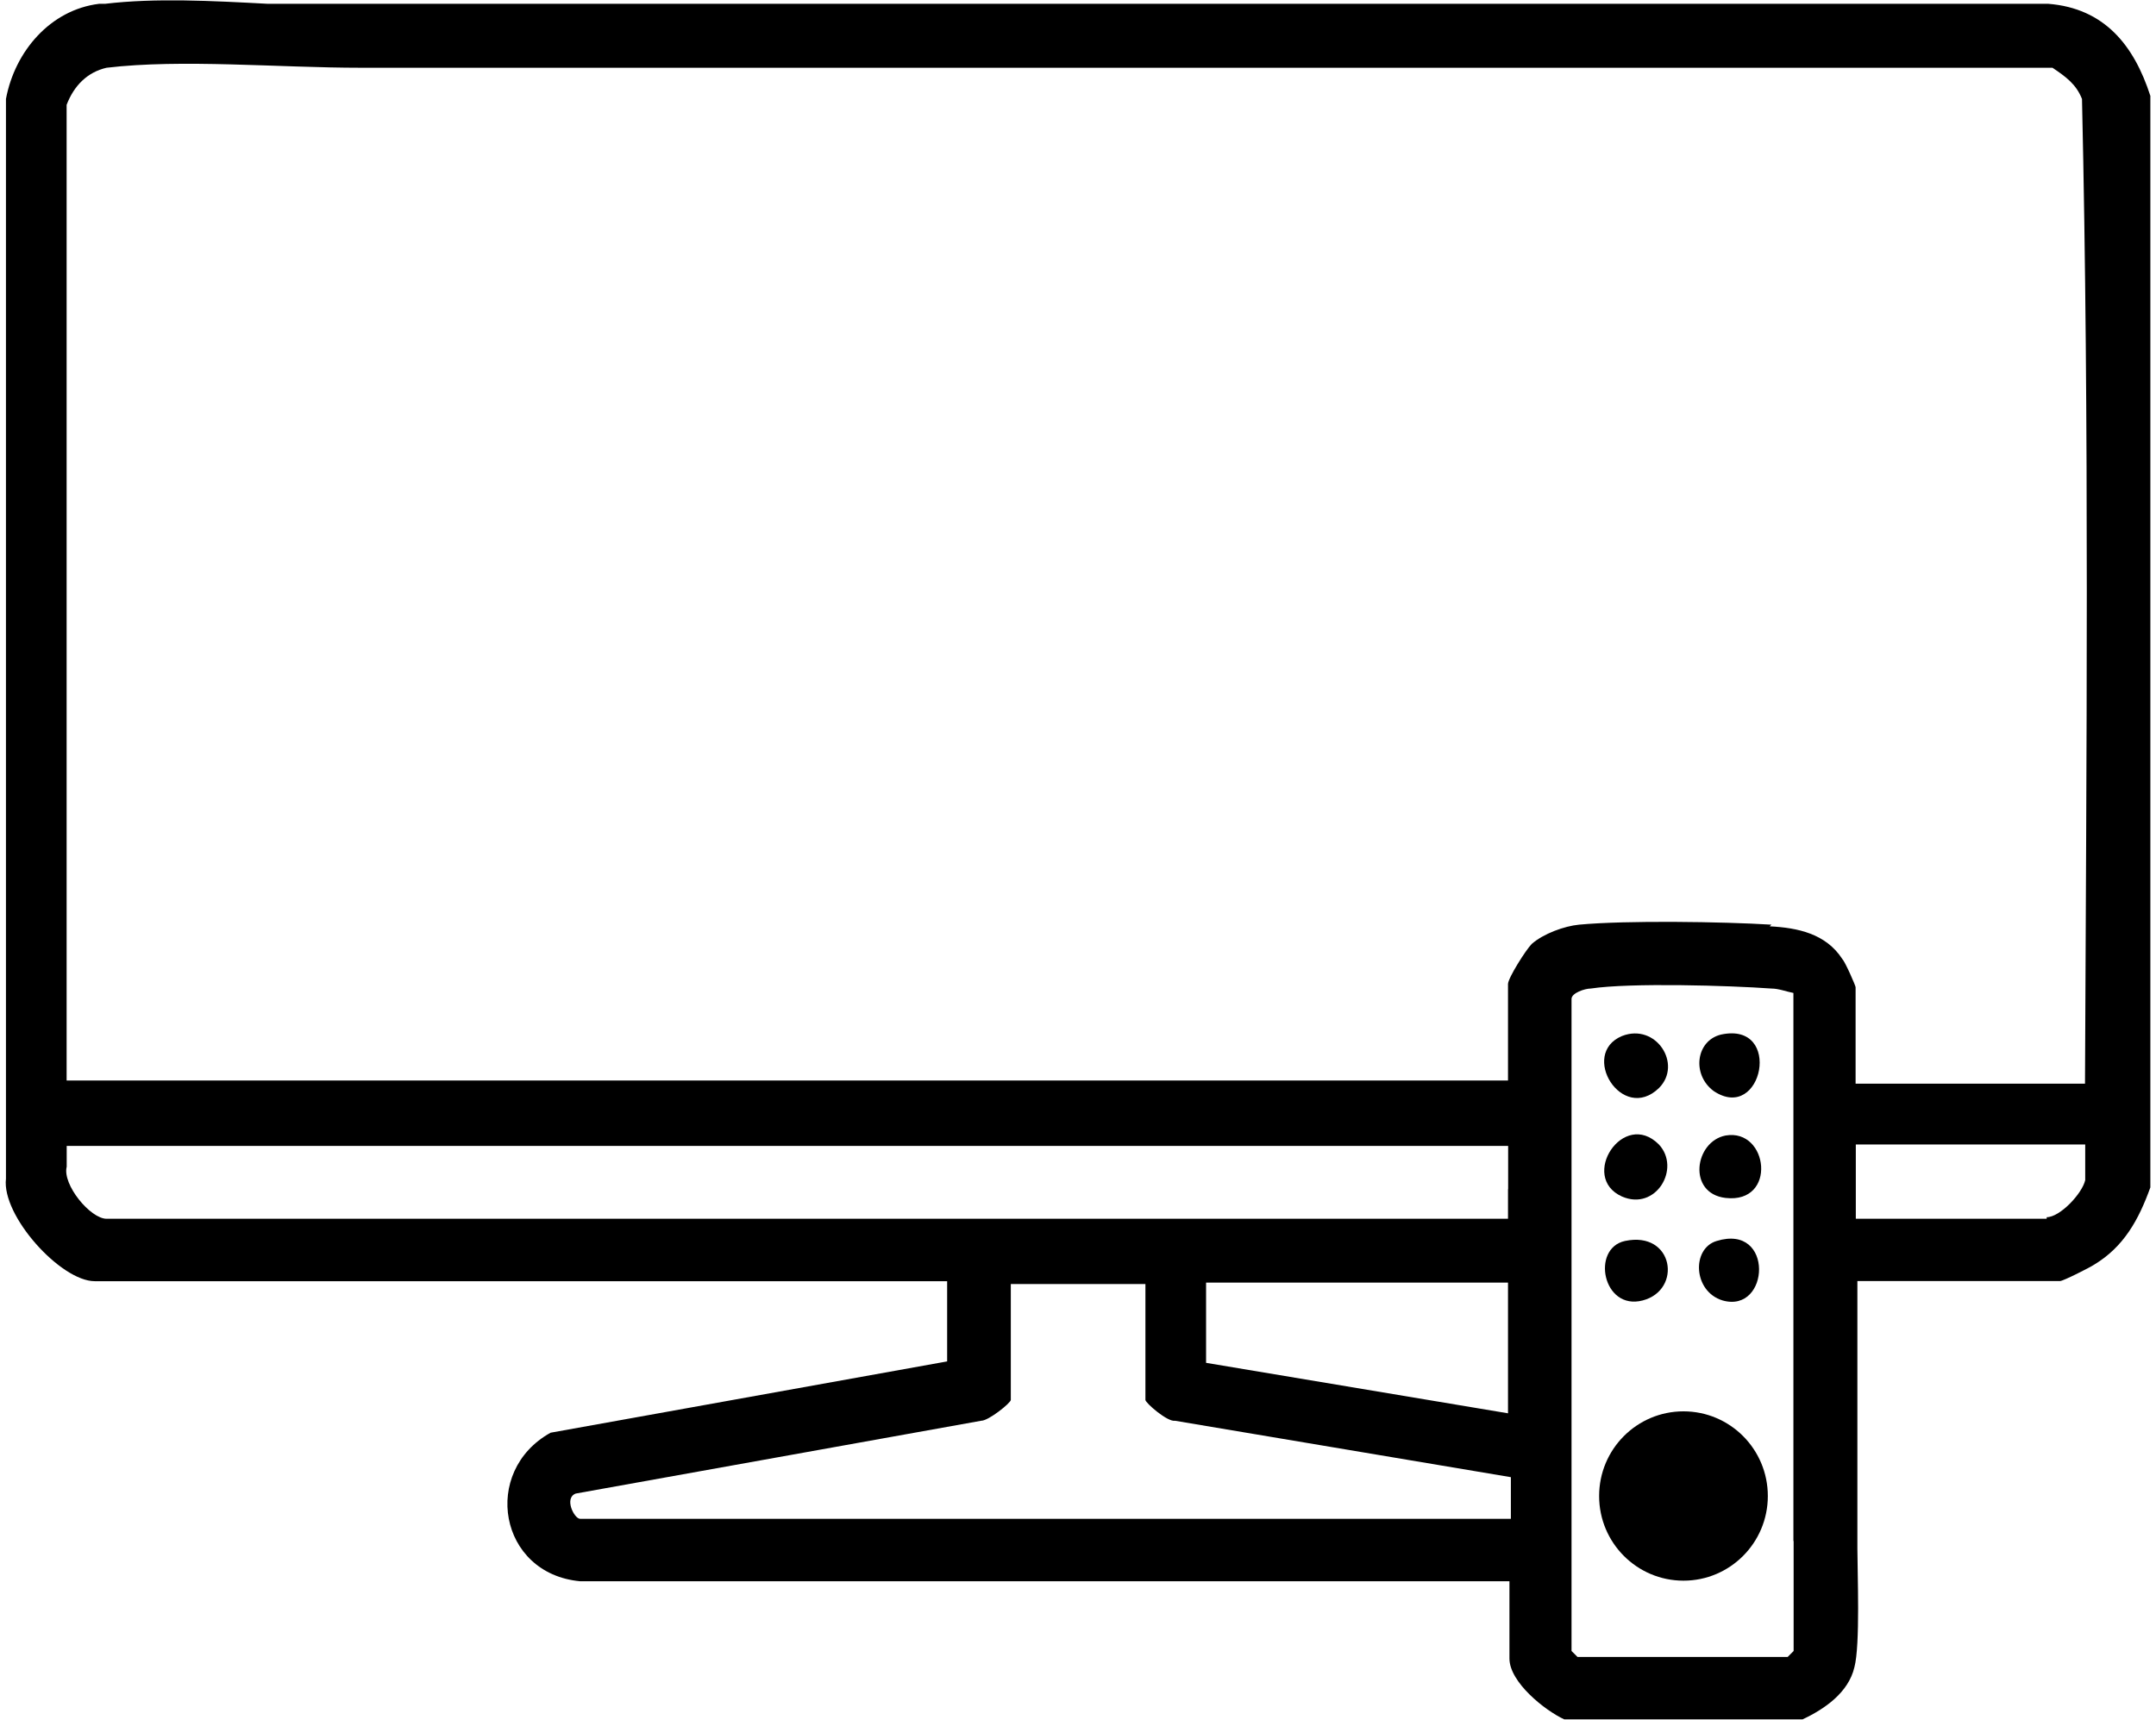 <svg version="1.1" viewBox="0 0 187 150" height="150px" width="188px" xmlns:xlink="http://www.w3.org/1999/xlink" xmlns="http://www.w3.org/2000/svg">
<g id="surface1">
<path d="M 177.969 0.332 L 22.855 0.332 C 17.953 0.07 13.059 -0.191 8.664 0.332 L 8.145 0.332 C 3.895 0.852 0.797 4.473 0.02 8.625 L 0.02 102.809 C -0.367 106.043 4.797 111.75 7.762 111.75 L 82.09 111.75 L 82.09 118.746 L 47.512 124.965 C 41.445 128.332 42.992 137.273 50.09 137.922 L 131.121 137.922 L 131.121 144.66 C 131.121 146.734 134.219 149.195 135.902 149.969 L 156.68 149.969 C 158.613 149.062 160.68 147.633 161.199 145.43 C 161.719 143.492 161.461 137.137 161.461 135.062 L 161.461 111.738 L 179.133 111.738 C 179.395 111.738 181.711 110.57 182.105 110.309 C 184.684 108.754 185.98 106.418 187.008 103.57 L 187.008 8.363 C 185.586 3.961 183.008 0.719 178.105 0.332 Z M 50.09 132.477 C 49.57 132.477 48.664 130.66 49.703 130.273 L 85.062 123.922 C 85.707 123.922 87.641 122.367 87.641 122.105 L 87.641 112 L 99.379 112 L 99.379 122.105 C 99.379 122.367 101.312 124.047 101.957 123.922 L 131.246 128.844 L 131.246 132.477 Z M 130.996 123.273 L 104.668 118.871 L 104.668 111.875 L 130.996 111.875 Z M 130.996 103.715 L 130.996 106.305 L 8.797 106.305 C 7.375 106.305 4.922 103.32 5.316 101.766 L 5.316 99.949 L 131.008 99.949 L 131.008 103.84 L 131.008 103.715 Z M 155.902 134.414 L 155.902 144.004 L 155.383 144.523 L 137.055 144.523 L 136.535 144.004 L 136.535 87.129 C 136.535 86.609 137.699 86.223 138.211 86.223 C 141.691 85.703 150.336 85.961 153.949 86.223 C 154.594 86.223 155.238 86.484 155.883 86.609 L 155.883 134.543 L 155.883 134.414 Z M 153.969 80.652 C 149.711 80.391 141.324 80.266 137.191 80.652 C 135.902 80.777 134.094 81.434 133.066 82.332 C 132.547 82.855 130.996 85.316 130.996 85.828 L 130.996 94.246 L 5.309 94.246 L 5.309 9.145 C 5.953 7.465 7.117 6.297 8.789 5.91 C 15.367 5.129 23.762 5.91 30.98 5.91 L 178.473 5.91 C 179.633 6.691 180.539 7.34 181.047 8.633 C 181.691 37.133 181.434 65.891 181.309 94.523 L 161.305 94.523 L 161.305 86.105 C 161.305 85.98 160.402 83.906 160.145 83.645 C 158.719 81.445 156.27 80.922 153.816 80.797 L 153.941 80.672 Z M 177.969 106.305 L 161.324 106.305 L 161.324 99.824 L 181.328 99.824 L 181.328 102.934 C 181.066 104.102 179.133 106.168 177.969 106.168 Z M 177.969 106.305" style="stroke:none;fill-rule:nonzero;fill:rgb(0%,0%,0%);fill-opacity:1;"></path>
<path d="M 144.16 94.902 C 146.23 92.824 143.902 89.207 140.941 90.363 C 137.199 91.918 140.941 98.012 144.16 94.902 Z M 144.16 94.902" style="stroke:none;fill-rule:nonzero;fill:rgb(0%,0%,0%);fill-opacity:1;"></path>
<path d="M 140.93 104.363 C 143.902 105.656 146.094 101.902 144.152 99.824 C 141.055 96.715 137.18 102.672 140.93 104.363 Z M 140.93 104.363" style="stroke:none;fill-rule:nonzero;fill:rgb(0%,0%,0%);fill-opacity:1;"></path>
<path d="M 149.969 104.488 C 154.488 105.008 153.711 98.398 149.969 99.043 C 147.258 99.566 146.613 104.094 149.969 104.488 Z M 149.969 104.488" style="stroke:none;fill-rule:nonzero;fill:rgb(0%,0%,0%);fill-opacity:1;"></path>
<path d="M 148.93 95.164 C 153.191 98.012 155 89.07 149.574 90.238 C 147.383 90.762 146.996 93.734 148.93 95.164 Z M 148.93 95.164" style="stroke:none;fill-rule:nonzero;fill:rgb(0%,0%,0%);fill-opacity:1;"></path>
<path d="M 141.191 108.242 C 138.219 108.891 139.258 114.336 142.738 113.43 C 146.219 112.52 145.449 107.336 141.191 108.242 Z M 141.191 108.242" style="stroke:none;fill-rule:nonzero;fill:rgb(0%,0%,0%);fill-opacity:1;"></path>
<path d="M 149.711 113.43 C 153.836 114.598 154.23 106.688 149.191 108.242 C 146.996 108.891 147.121 112.645 149.711 113.43 Z M 149.711 113.43" style="stroke:none;fill-rule:nonzero;fill:rgb(0%,0%,0%);fill-opacity:1;"></path>
<path d="M 153.652 130.488 C 153.652 126.406 150.359 123.102 146.297 123.102 C 142.234 123.102 138.941 126.406 138.941 130.488 C 138.941 134.566 142.234 137.871 146.297 137.871 C 150.359 137.871 153.652 134.566 153.652 130.488 Z M 153.652 130.488" style="stroke:none;fill-rule:nonzero;fill:rgb(0%,0%,0%);fill-opacity:1;"></path>
</g>
</svg>
